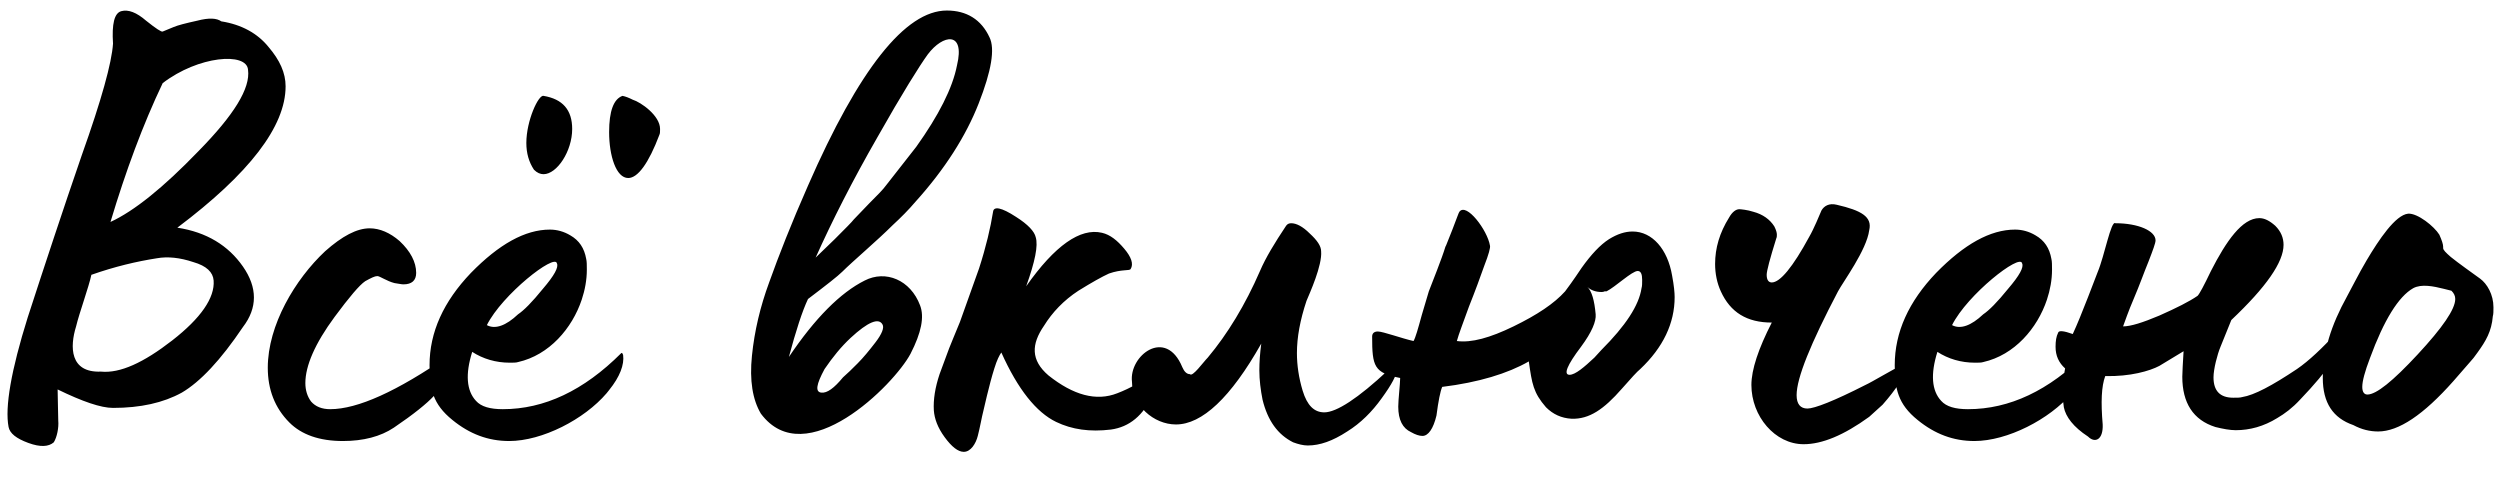 <?xml version="1.0" encoding="UTF-8"?> <svg xmlns="http://www.w3.org/2000/svg" width="222" height="43" viewBox="0 0 222 43" fill="none"><path d="M4.777 39.276C4.325 39.672 3.59 39.728 2.515 39.332C1.441 38.937 0.875 38.484 0.762 37.919C0.423 36.166 0.988 32.886 2.459 28.192C3.986 23.498 5.569 18.692 7.265 13.772C9.019 8.852 9.923 5.572 10.036 3.876C9.923 2.122 10.149 1.161 10.772 0.991C11.394 0.822 12.129 1.105 12.977 1.84C13.825 2.518 14.334 2.858 14.447 2.801L15.409 2.405C15.805 2.236 16.483 2.066 17.501 1.84C18.576 1.557 19.254 1.613 19.65 1.896C21.459 2.179 22.873 2.971 23.835 4.158C24.852 5.346 25.361 6.477 25.361 7.664C25.361 11.227 22.138 15.412 15.748 20.218C18.349 20.614 20.272 21.802 21.573 23.668C22.873 25.534 22.873 27.344 21.573 29.04C19.593 31.981 17.784 33.904 16.144 34.865C14.504 35.77 12.468 36.222 10.036 36.222C8.962 36.222 7.322 35.657 5.117 34.582C5.117 35.317 5.173 36.731 5.173 37.353C5.23 37.975 5.06 38.823 4.777 39.276ZM9.81 19.709C11.903 18.748 14.504 16.656 17.614 13.432C20.781 10.209 22.251 7.834 22.025 6.194C21.912 4.611 17.614 4.95 14.447 7.382C12.694 11.057 11.167 15.185 9.81 19.709ZM8.962 32.999C10.659 33.168 12.751 32.207 15.296 30.228C17.84 28.249 19.084 26.439 18.971 24.912C18.915 24.177 18.349 23.611 17.162 23.272C15.974 22.876 14.9 22.763 13.938 22.933C12.129 23.216 10.206 23.668 8.114 24.403C7.888 25.478 7.039 27.796 6.757 28.984C6.191 30.793 6.191 33.112 8.962 32.999ZM30.452 39.163C28.36 39.163 26.776 38.597 25.702 37.523C24.401 36.222 23.779 34.582 23.779 32.66C23.779 28.871 26.211 24.799 28.869 22.311C30.396 20.954 31.696 20.275 32.827 20.275C33.732 20.275 34.637 20.671 35.485 21.406C36.447 22.311 36.956 23.272 36.956 24.233C36.956 24.912 36.56 25.251 35.825 25.251C35.655 25.251 35.429 25.195 35.033 25.138C34.354 24.969 33.732 24.516 33.506 24.516C33.28 24.516 32.941 24.686 32.431 24.969C31.923 25.308 31.018 26.382 29.717 28.136C27.964 30.511 27.116 32.49 27.116 34.017C27.116 34.639 27.285 35.204 27.625 35.657C28.021 36.109 28.586 36.335 29.321 36.335C31.753 36.335 35.259 34.752 39.84 31.585C40.009 31.529 40.066 31.698 40.066 31.981C40.066 32.942 39.557 33.96 38.539 35.148C37.917 35.826 36.729 36.788 34.976 37.975C33.789 38.767 32.262 39.163 30.452 39.163ZM48.266 15.468C47.983 15.468 47.7 15.355 47.417 15.072C46.965 14.394 46.739 13.602 46.739 12.697C46.739 10.718 47.813 8.399 48.266 8.513C49.962 8.795 50.81 9.757 50.81 11.453C50.81 13.432 49.453 15.468 48.266 15.468ZM55.787 15.808C54.712 15.808 54.09 13.828 54.09 11.736C54.09 9.87 54.486 8.795 55.278 8.513C55.56 8.569 55.843 8.682 56.182 8.852C56.918 9.078 58.614 10.266 58.614 11.453C58.614 11.679 58.614 11.849 58.558 11.962C57.596 14.507 56.635 15.808 55.787 15.808ZM45.212 39.163C43.346 39.163 41.706 38.541 40.179 37.297C38.426 35.883 38.143 34.526 38.143 32.433C38.143 29.493 39.387 26.778 41.819 24.233C44.307 21.689 46.626 20.388 48.831 20.388C49.453 20.388 50.075 20.558 50.641 20.897C51.432 21.349 51.885 22.028 52.054 22.989C52.111 23.216 52.111 23.555 52.111 23.951C52.111 24.856 51.941 25.76 51.658 26.609C50.81 29.153 48.775 31.529 46.004 32.151C45.834 32.207 45.608 32.207 45.268 32.207C44.024 32.207 42.893 31.868 41.932 31.246C41.31 33.225 41.423 34.695 42.271 35.6C42.724 36.109 43.515 36.335 44.646 36.335C48.322 36.335 51.828 34.695 55.165 31.359C55.221 31.302 55.278 31.359 55.334 31.529C55.447 32.377 55.051 33.451 54.09 34.639L53.864 34.922C51.885 37.24 48.152 39.163 45.212 39.163ZM43.233 28.871C43.968 29.267 44.929 28.927 46.004 27.909C46.513 27.57 47.248 26.835 48.209 25.647C49.227 24.46 49.623 23.725 49.453 23.385C49.283 22.48 44.59 26.156 43.233 28.871ZM67.565 36.731C66.83 35.487 66.547 33.791 66.773 31.585C66.999 29.38 67.508 27.231 68.3 25.082C69.148 22.707 70.279 19.823 71.75 16.486C76.274 6.138 80.402 0.935 84.078 0.935C85.831 0.935 87.131 1.727 87.866 3.31C88.375 4.328 88.036 6.307 86.905 9.191C85.774 12.075 83.908 15.016 81.307 17.9C80.685 18.635 80.006 19.314 79.271 19.992C77.914 21.349 75.708 23.216 74.803 24.12C74.407 24.516 73.39 25.308 71.75 26.552C71.241 27.627 70.675 29.38 70.053 31.698C72.372 28.249 74.634 25.987 76.783 24.912C78.649 23.951 80.854 24.856 81.703 27.118C82.098 28.136 81.816 29.549 80.854 31.415C79.384 34.186 71.523 42.047 67.565 36.731ZM72.428 22.876L74.125 21.236C75.086 20.275 75.652 19.709 75.821 19.483L77.178 18.07C77.914 17.334 78.423 16.826 78.705 16.43L81.363 13.037C83.342 10.266 84.587 7.834 84.982 5.798C85.718 2.744 83.738 3.027 82.381 4.837C81.646 5.855 80.119 8.286 77.914 12.188C75.708 16.034 73.899 19.596 72.428 22.876ZM74.86 33.508C75.256 33.168 75.652 32.773 76.161 32.264C76.669 31.755 77.178 31.133 77.744 30.398C78.309 29.662 78.536 29.097 78.366 28.814C78.027 28.192 77.065 28.588 75.538 30.002C74.69 30.793 73.955 31.698 73.22 32.773C72.485 34.13 72.372 34.808 72.937 34.865C73.446 34.922 74.068 34.469 74.86 33.508ZM85.583 40.124C85.074 40.124 84.508 39.672 83.886 38.823C83.264 37.975 82.981 37.184 82.925 36.448C82.868 35.487 83.038 34.413 83.434 33.225L83.999 31.698C84.282 30.85 85.074 29.04 85.243 28.588L86.94 23.838C87.562 21.915 87.958 20.218 88.184 18.805C88.241 18.296 88.919 18.409 90.22 19.257C91.294 19.936 91.86 20.558 91.973 21.067C92.199 21.802 91.916 23.216 91.125 25.421C93.669 21.802 95.931 20.218 97.854 20.671C98.589 20.84 99.211 21.349 99.833 22.085C100.455 22.82 100.682 23.442 100.399 23.894C100.286 24.064 99.607 23.894 98.476 24.29C97.854 24.573 96.949 25.082 95.762 25.817C94.461 26.665 93.443 27.74 92.708 28.927C91.577 30.567 91.52 31.981 93.104 33.338C95.309 35.091 97.345 35.657 99.211 34.922C100.399 34.469 101.473 33.847 102.435 33.055C102.774 32.773 102.944 32.829 102.944 33.225C102.887 33.621 102.717 34.243 102.378 35.035C101.53 36.901 100.286 37.919 98.646 38.145C96.78 38.371 95.196 38.145 93.782 37.466C92.029 36.618 90.389 34.582 88.919 31.302C88.75 31.529 88.523 31.981 88.297 32.716C87.845 34.13 87.336 36.448 87.279 36.675C87.223 36.844 86.996 38.088 86.827 38.71C86.657 39.389 86.205 40.124 85.583 40.124ZM116.128 39.559C115.732 39.559 115.28 39.446 114.828 39.276C113.47 38.597 112.566 37.353 112.113 35.487C111.943 34.639 111.83 33.734 111.83 32.886C111.83 32.151 111.887 31.359 112 30.511C109.286 35.317 106.741 37.692 104.422 37.692C102.443 37.692 100.52 35.996 100.52 33.904C100.238 31.585 103.518 29.04 104.988 32.603C105.157 32.999 105.384 33.225 105.666 33.225C105.893 33.508 106.854 32.151 107.25 31.755C109.003 29.662 110.586 27.061 111.887 24.064C112.396 22.876 113.188 21.576 114.205 20.049C114.319 19.879 114.488 19.823 114.658 19.823C115.11 19.823 115.676 20.105 116.298 20.727C116.976 21.349 117.316 21.858 117.316 22.311C117.429 23.555 116.298 26.043 116.015 26.722C115.45 28.418 115.167 29.945 115.167 31.359C115.167 32.433 115.336 33.564 115.676 34.695C116.072 35.996 116.694 36.618 117.598 36.618C118.673 36.618 120.596 35.374 123.253 32.886C123.876 32.433 124.045 32.49 124.045 32.773C124.045 33.282 123.593 34.13 122.688 35.374C121.84 36.561 120.822 37.579 119.634 38.315C118.334 39.163 117.203 39.559 116.128 39.559ZM126.314 38.71C126.031 38.71 125.692 38.597 125.296 38.371C124.561 38.032 124.165 37.297 124.165 36.109C124.165 35.487 124.335 34.073 124.335 33.564C122.016 33.112 121.846 32.546 121.846 29.889C121.846 29.606 122.016 29.436 122.355 29.436C122.808 29.436 124.504 30.058 125.522 30.284C125.692 30.002 125.918 29.21 126.257 27.966L126.879 25.873C127.162 25.138 128.067 22.876 128.35 21.915C128.406 21.858 128.576 21.349 128.972 20.388C129.368 19.37 129.537 18.861 129.594 18.805C130.216 17.956 132.082 20.445 132.308 21.802C132.365 21.971 132.195 22.594 131.799 23.611C131.46 24.573 131.007 25.817 130.442 27.231C129.933 28.644 129.537 29.662 129.368 30.284C130.668 30.454 132.308 30.002 134.4 28.984C136.493 27.966 138.02 26.948 138.981 25.873C139.151 25.647 139.66 24.969 140.451 23.781C141.3 22.594 142.091 21.745 142.883 21.236C143.618 20.784 144.297 20.558 144.975 20.558C146.728 20.558 148.086 22.141 148.481 24.46C148.651 25.364 148.708 25.987 148.708 26.382C148.708 28.701 147.69 30.85 145.654 32.773C145.371 32.999 144.862 33.564 144.014 34.526C142.431 36.335 141.13 37.24 139.547 37.184C138.642 37.127 137.907 36.788 137.285 36.166C136.154 34.865 136.04 34.073 135.758 32.094C133.892 33.168 131.29 33.96 128.067 34.356C127.897 34.752 127.728 35.6 127.558 36.901C127.275 38.088 126.823 38.71 126.314 38.71ZM139.377 33.282C139.886 33.282 140.678 32.603 141.582 31.755L142.204 31.076C144.353 28.927 145.541 27.118 145.767 25.591C145.824 25.421 145.824 25.138 145.824 24.856C145.824 24.347 145.71 24.064 145.428 24.064C144.919 24.064 143.448 25.478 142.657 25.873H142.487C142.374 25.93 142.261 25.93 142.204 25.93C141.695 25.93 141.243 25.76 140.96 25.478C141.356 25.873 141.582 26.665 141.695 27.909C141.752 28.531 141.356 29.493 140.395 30.793C139.151 32.433 138.811 33.282 139.377 33.282ZM160.161 39.446C157.616 39.446 155.524 36.957 155.524 34.186C155.524 32.829 156.146 30.963 157.334 28.644C155.128 28.644 153.658 27.74 152.81 25.873C152.47 25.138 152.301 24.29 152.301 23.442C152.301 22.028 152.697 20.671 153.545 19.314C153.828 18.805 154.167 18.578 154.45 18.578C154.563 18.578 155.185 18.635 155.694 18.805C156.542 19.031 157.164 19.483 157.56 20.105C157.73 20.445 157.786 20.671 157.786 20.84C157.786 20.954 157.786 21.067 157.73 21.18C157.164 22.989 156.881 24.064 156.881 24.403C156.881 24.856 157.051 25.082 157.334 25.082C158.069 25.082 159.2 23.725 160.67 21.01C161.066 20.332 161.575 19.087 161.745 18.692C161.971 18.296 162.423 18.013 163.102 18.183C165.307 18.692 166.269 19.257 165.986 20.445C165.76 22.198 163.667 25.025 163.215 25.873C160.783 30.511 159.539 33.564 159.539 35.091C159.539 35.883 159.878 36.279 160.5 36.279C161.123 36.279 162.876 35.6 165.647 34.186C166.269 33.904 168.022 32.829 168.983 32.377C169.266 32.264 169.322 32.32 169.266 32.603C169.096 33.451 168.417 34.526 167.173 35.939L165.986 37.014C163.724 38.654 161.801 39.446 160.161 39.446ZM175.321 39.163C173.455 39.163 171.815 38.541 170.288 37.297C168.535 35.883 168.252 34.526 168.252 32.433C168.252 29.493 169.496 26.778 171.928 24.233C174.416 21.689 176.735 20.388 178.94 20.388C179.562 20.388 180.184 20.558 180.75 20.897C181.542 21.349 181.994 22.028 182.164 22.989C182.22 23.216 182.22 23.555 182.22 23.951C182.22 24.856 182.05 25.76 181.768 26.609C180.919 29.153 178.884 31.529 176.113 32.151C175.943 32.207 175.717 32.207 175.378 32.207C174.133 32.207 173.002 31.868 172.041 31.246C171.419 33.225 171.532 34.695 172.38 35.6C172.833 36.109 173.625 36.335 174.756 36.335C178.431 36.335 181.937 34.695 185.274 31.359C185.33 31.302 185.387 31.359 185.443 31.529C185.557 32.377 185.161 33.451 184.199 34.639L183.973 34.922C181.994 37.24 178.262 39.163 175.321 39.163ZM173.342 28.871C174.077 29.267 175.038 28.927 176.113 27.909C176.622 27.57 177.357 26.835 178.318 25.647C179.336 24.46 179.732 23.725 179.562 23.385C179.393 22.48 174.699 26.156 173.342 28.871ZM185.418 38.767C184.118 37.919 183.439 37.014 183.269 36.166C183.213 35.713 183.156 35.317 183.156 34.922C183.156 34.299 183.213 33.564 183.382 32.716C182.817 32.207 182.534 31.585 182.534 30.793C182.534 30.284 182.591 29.889 182.76 29.549C182.817 29.323 183.269 29.38 184.061 29.662C184.457 28.814 184.909 27.683 185.418 26.382L186.267 24.177C186.889 22.707 187.454 19.54 187.85 19.823C189.886 19.823 191.413 20.501 191.413 21.349C191.413 21.576 191.186 22.198 190.791 23.216C190.395 24.177 189.999 25.308 189.49 26.495C188.981 27.683 188.698 28.531 188.529 28.984C189.207 28.984 190.282 28.644 191.752 28.022C193.279 27.344 194.41 26.778 195.145 26.269C195.315 26.1 195.71 25.364 196.332 24.064C197.69 21.406 199.103 19.37 200.63 19.37C201.083 19.37 201.535 19.596 202.044 20.049C202.553 20.558 202.779 21.123 202.779 21.745C202.779 23.272 201.252 25.478 198.142 28.418L197.181 30.793C196.898 31.472 196.559 32.773 196.559 33.508C196.559 34.695 197.124 35.317 198.312 35.317C198.651 35.317 198.934 35.317 199.103 35.261C200.178 35.091 201.761 34.243 203.967 32.773C205.041 32.037 206.229 30.906 207.529 29.493C207.699 29.267 208.038 29.436 208.038 29.889C208.038 30.963 206.794 32.829 204.249 35.487C203.571 36.222 202.892 36.731 202.214 37.127C201.026 37.862 199.782 38.201 198.538 38.201C198.029 38.201 197.407 38.088 196.728 37.919C194.749 37.297 193.788 35.77 193.788 33.451C193.788 32.999 193.844 32.264 193.901 31.189L191.752 32.49C190.904 32.942 189.151 33.451 186.945 33.395C186.606 34.299 186.549 35.713 186.719 37.692C186.775 39.05 186.04 39.389 185.418 38.767ZM211.184 38.315C210.449 38.315 209.714 38.145 208.978 37.749C207.169 37.127 206.264 35.77 206.264 33.564C206.264 31.246 206.999 28.871 208.413 26.326C208.583 26.043 209.487 24.233 210.166 23.102C211.24 21.293 212.711 19.087 213.842 18.974C214.69 18.918 216.16 20.105 216.613 20.84C216.839 21.349 216.952 21.689 216.952 21.915V22.028C216.952 22.198 217.178 22.424 217.631 22.82C218.253 23.329 219.61 24.29 220.232 24.742C220.854 25.195 221.419 26.156 221.419 27.287C221.419 27.627 221.419 27.909 221.363 28.079C221.25 29.436 220.741 30.284 220.006 31.302C219.723 31.698 219.553 31.924 219.384 32.094L217.857 33.847C215.199 36.844 212.993 38.315 211.184 38.315ZM210.223 35.035C211.014 35.035 212.485 33.847 214.69 31.472C216.895 29.097 218.026 27.457 218.026 26.552C218.026 26.269 217.913 26.043 217.687 25.817L217.009 25.647C216.104 25.421 215.029 25.195 214.294 25.591C212.993 26.326 211.693 28.418 210.449 31.811C209.996 32.999 209.77 33.847 209.77 34.356C209.77 34.808 209.94 35.035 210.223 35.035Z" fill="black"></path></svg> 